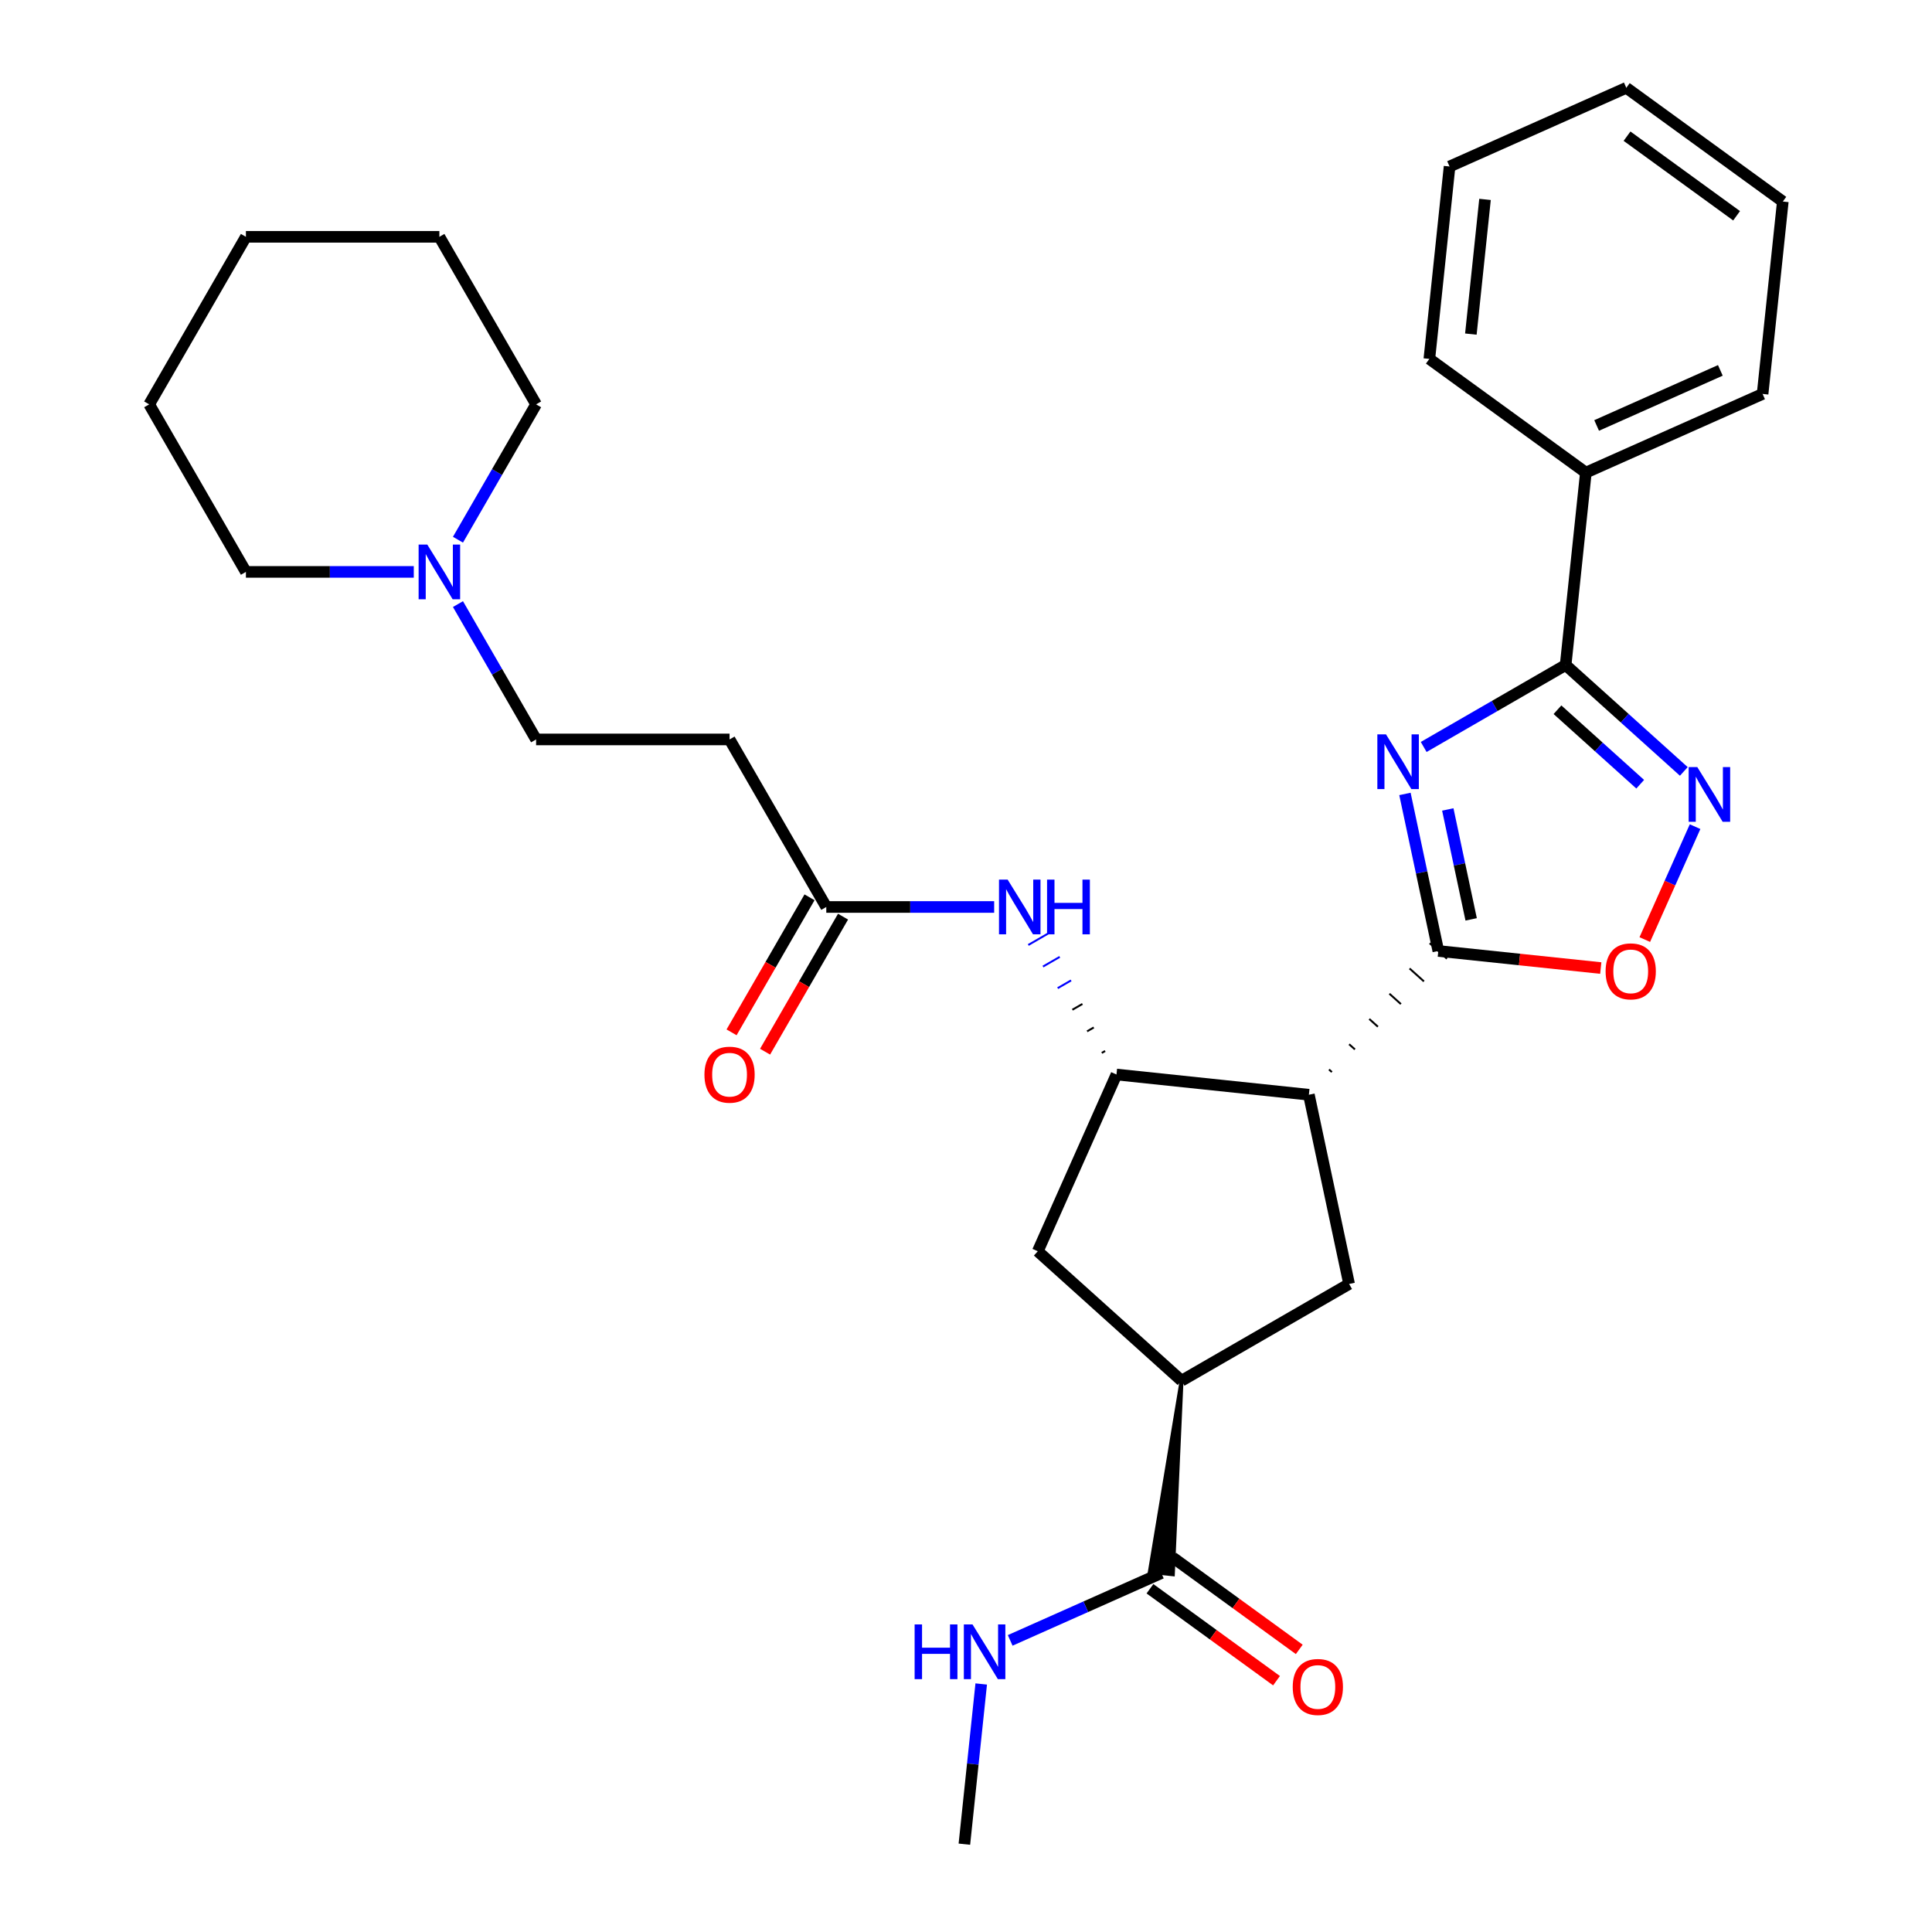 <?xml version='1.0' encoding='iso-8859-1'?>
<svg version='1.1' baseProfile='full'
              xmlns='http://www.w3.org/2000/svg'
                      xmlns:rdkit='http://www.rdkit.org/xml'
                      xmlns:xlink='http://www.w3.org/1999/xlink'
                  xml:space='preserve'
width='1000px' height='1000px' viewBox='0 0 1000 1000'>
<!-- END OF HEADER -->
<rect style='opacity:1.0;fill:#FFFFFF;stroke:none' width='1000' height='1000' x='0' y='0'> </rect>
<path class='bond-0' d='M 727.196,410.94 L 735.834,451.581' style='fill:none;fill-rule:evenodd;stroke:#0000FF;stroke-width:6px;stroke-linecap:butt;stroke-linejoin:miter;stroke-opacity:1' />
<path class='bond-0' d='M 735.834,451.581 L 744.473,492.222' style='fill:none;fill-rule:evenodd;stroke:#000000;stroke-width:6px;stroke-linecap:butt;stroke-linejoin:miter;stroke-opacity:1' />
<path class='bond-0' d='M 749.376,418.968 L 755.423,447.417' style='fill:none;fill-rule:evenodd;stroke:#0000FF;stroke-width:6px;stroke-linecap:butt;stroke-linejoin:miter;stroke-opacity:1' />
<path class='bond-0' d='M 755.423,447.417 L 761.47,475.866' style='fill:none;fill-rule:evenodd;stroke:#000000;stroke-width:6px;stroke-linecap:butt;stroke-linejoin:miter;stroke-opacity:1' />
<path class='bond-2' d='M 736.897,386.63 L 773.635,365.42' style='fill:none;fill-rule:evenodd;stroke:#0000FF;stroke-width:6px;stroke-linecap:butt;stroke-linejoin:miter;stroke-opacity:1' />
<path class='bond-2' d='M 773.635,365.42 L 810.372,344.21' style='fill:none;fill-rule:evenodd;stroke:#000000;stroke-width:6px;stroke-linecap:butt;stroke-linejoin:miter;stroke-opacity:1' />
<path class='bond-1' d='M 689.382,554.903 L 687.893,553.563' style='fill:none;fill-rule:evenodd;stroke:#000000;stroke-width:1.0px;stroke-linecap:butt;stroke-linejoin:miter;stroke-opacity:1' />
<path class='bond-1' d='M 701.293,543.171 L 698.316,540.491' style='fill:none;fill-rule:evenodd;stroke:#000000;stroke-width:1.0px;stroke-linecap:butt;stroke-linejoin:miter;stroke-opacity:1' />
<path class='bond-1' d='M 713.204,531.439 L 708.739,527.418' style='fill:none;fill-rule:evenodd;stroke:#000000;stroke-width:1.0px;stroke-linecap:butt;stroke-linejoin:miter;stroke-opacity:1' />
<path class='bond-1' d='M 725.115,519.706 L 719.162,514.346' style='fill:none;fill-rule:evenodd;stroke:#000000;stroke-width:1.0px;stroke-linecap:butt;stroke-linejoin:miter;stroke-opacity:1' />
<path class='bond-1' d='M 737.026,507.974 L 729.585,501.274' style='fill:none;fill-rule:evenodd;stroke:#000000;stroke-width:1.0px;stroke-linecap:butt;stroke-linejoin:miter;stroke-opacity:1' />
<path class='bond-1' d='M 748.938,496.242 L 740.008,488.202' style='fill:none;fill-rule:evenodd;stroke:#000000;stroke-width:1.0px;stroke-linecap:butt;stroke-linejoin:miter;stroke-opacity:1' />
<path class='bond-5' d='M 744.473,492.222 L 786.514,496.64' style='fill:none;fill-rule:evenodd;stroke:#000000;stroke-width:6px;stroke-linecap:butt;stroke-linejoin:miter;stroke-opacity:1' />
<path class='bond-5' d='M 786.514,496.64 L 828.554,501.059' style='fill:none;fill-rule:evenodd;stroke:#FF0000;stroke-width:6px;stroke-linecap:butt;stroke-linejoin:miter;stroke-opacity:1' />
<path class='bond-4' d='M 677.47,566.635 L 577.885,556.169' style='fill:none;fill-rule:evenodd;stroke:#000000;stroke-width:6px;stroke-linecap:butt;stroke-linejoin:miter;stroke-opacity:1' />
<path class='bond-6' d='M 677.47,566.635 L 698.289,664.581' style='fill:none;fill-rule:evenodd;stroke:#000000;stroke-width:6px;stroke-linecap:butt;stroke-linejoin:miter;stroke-opacity:1' />
<path class='bond-3' d='M 810.372,344.21 L 840.957,371.749' style='fill:none;fill-rule:evenodd;stroke:#000000;stroke-width:6px;stroke-linecap:butt;stroke-linejoin:miter;stroke-opacity:1' />
<path class='bond-3' d='M 840.957,371.749 L 871.542,399.288' style='fill:none;fill-rule:evenodd;stroke:#0000FF;stroke-width:6px;stroke-linecap:butt;stroke-linejoin:miter;stroke-opacity:1' />
<path class='bond-3' d='M 806.147,367.354 L 827.557,386.631' style='fill:none;fill-rule:evenodd;stroke:#000000;stroke-width:6px;stroke-linecap:butt;stroke-linejoin:miter;stroke-opacity:1' />
<path class='bond-3' d='M 827.557,386.631 L 848.966,405.909' style='fill:none;fill-rule:evenodd;stroke:#0000FF;stroke-width:6px;stroke-linecap:butt;stroke-linejoin:miter;stroke-opacity:1' />
<path class='bond-14' d='M 810.372,344.21 L 820.839,244.625' style='fill:none;fill-rule:evenodd;stroke:#000000;stroke-width:6px;stroke-linecap:butt;stroke-linejoin:miter;stroke-opacity:1' />
<path class='bond-30' d='M 877.367,427.875 L 864.356,457.098' style='fill:none;fill-rule:evenodd;stroke:#0000FF;stroke-width:6px;stroke-linecap:butt;stroke-linejoin:miter;stroke-opacity:1' />
<path class='bond-30' d='M 864.356,457.098 L 851.345,486.321' style='fill:none;fill-rule:evenodd;stroke:#FF0000;stroke-width:6px;stroke-linecap:butt;stroke-linejoin:miter;stroke-opacity:1' />
<path class='bond-8' d='M 572.012,543.992 L 570.277,544.993' style='fill:none;fill-rule:evenodd;stroke:#000000;stroke-width:1.0px;stroke-linecap:butt;stroke-linejoin:miter;stroke-opacity:1' />
<path class='bond-8' d='M 566.138,531.816 L 562.669,533.818' style='fill:none;fill-rule:evenodd;stroke:#000000;stroke-width:1.0px;stroke-linecap:butt;stroke-linejoin:miter;stroke-opacity:1' />
<path class='bond-8' d='M 560.264,519.639 L 555.061,522.643' style='fill:none;fill-rule:evenodd;stroke:#000000;stroke-width:1.0px;stroke-linecap:butt;stroke-linejoin:miter;stroke-opacity:1' />
<path class='bond-8' d='M 554.39,507.463 L 547.453,511.468' style='fill:none;fill-rule:evenodd;stroke:#0000FF;stroke-width:1.0px;stroke-linecap:butt;stroke-linejoin:miter;stroke-opacity:1' />
<path class='bond-8' d='M 548.516,495.286 L 539.844,500.293' style='fill:none;fill-rule:evenodd;stroke:#0000FF;stroke-width:1.0px;stroke-linecap:butt;stroke-linejoin:miter;stroke-opacity:1' />
<path class='bond-8' d='M 542.642,483.11 L 532.236,489.118' style='fill:none;fill-rule:evenodd;stroke:#0000FF;stroke-width:1.0px;stroke-linecap:butt;stroke-linejoin:miter;stroke-opacity:1' />
<path class='bond-10' d='M 577.885,556.169 L 537.157,647.645' style='fill:none;fill-rule:evenodd;stroke:#000000;stroke-width:6px;stroke-linecap:butt;stroke-linejoin:miter;stroke-opacity:1' />
<path class='bond-7' d='M 698.289,664.581 L 611.571,714.648' style='fill:none;fill-rule:evenodd;stroke:#000000;stroke-width:6px;stroke-linecap:butt;stroke-linejoin:miter;stroke-opacity:1' />
<path class='bond-9' d='M 611.571,714.648 L 595.129,813.604 L 607.079,814.86 Z' style='fill:#000000;fill-rule:evenodd;fill-opacity:1;stroke:#000000;stroke-width:2px;stroke-linecap:butt;stroke-linejoin:miter;stroke-opacity:1;' />
<path class='bond-31' d='M 611.571,714.648 L 537.157,647.645' style='fill:none;fill-rule:evenodd;stroke:#000000;stroke-width:6px;stroke-linecap:butt;stroke-linejoin:miter;stroke-opacity:1' />
<path class='bond-11' d='M 514.575,469.45 L 471.13,469.45' style='fill:none;fill-rule:evenodd;stroke:#0000FF;stroke-width:6px;stroke-linecap:butt;stroke-linejoin:miter;stroke-opacity:1' />
<path class='bond-11' d='M 471.13,469.45 L 427.685,469.45' style='fill:none;fill-rule:evenodd;stroke:#000000;stroke-width:6px;stroke-linecap:butt;stroke-linejoin:miter;stroke-opacity:1' />
<path class='bond-15' d='M 595.219,822.333 L 627.972,846.13' style='fill:none;fill-rule:evenodd;stroke:#000000;stroke-width:6px;stroke-linecap:butt;stroke-linejoin:miter;stroke-opacity:1' />
<path class='bond-15' d='M 627.972,846.13 L 660.725,869.927' style='fill:none;fill-rule:evenodd;stroke:#FF0000;stroke-width:6px;stroke-linecap:butt;stroke-linejoin:miter;stroke-opacity:1' />
<path class='bond-15' d='M 606.99,806.132 L 639.743,829.928' style='fill:none;fill-rule:evenodd;stroke:#000000;stroke-width:6px;stroke-linecap:butt;stroke-linejoin:miter;stroke-opacity:1' />
<path class='bond-15' d='M 639.743,829.928 L 672.496,853.725' style='fill:none;fill-rule:evenodd;stroke:#FF0000;stroke-width:6px;stroke-linecap:butt;stroke-linejoin:miter;stroke-opacity:1' />
<path class='bond-18' d='M 601.104,814.232 L 561.988,831.648' style='fill:none;fill-rule:evenodd;stroke:#000000;stroke-width:6px;stroke-linecap:butt;stroke-linejoin:miter;stroke-opacity:1' />
<path class='bond-18' d='M 561.988,831.648 L 522.871,849.064' style='fill:none;fill-rule:evenodd;stroke:#0000FF;stroke-width:6px;stroke-linecap:butt;stroke-linejoin:miter;stroke-opacity:1' />
<path class='bond-13' d='M 427.685,469.45 L 377.618,382.732' style='fill:none;fill-rule:evenodd;stroke:#000000;stroke-width:6px;stroke-linecap:butt;stroke-linejoin:miter;stroke-opacity:1' />
<path class='bond-16' d='M 419.013,464.444 L 398.836,499.391' style='fill:none;fill-rule:evenodd;stroke:#000000;stroke-width:6px;stroke-linecap:butt;stroke-linejoin:miter;stroke-opacity:1' />
<path class='bond-16' d='M 398.836,499.391 L 378.66,534.339' style='fill:none;fill-rule:evenodd;stroke:#FF0000;stroke-width:6px;stroke-linecap:butt;stroke-linejoin:miter;stroke-opacity:1' />
<path class='bond-16' d='M 436.357,474.457 L 416.18,509.404' style='fill:none;fill-rule:evenodd;stroke:#000000;stroke-width:6px;stroke-linecap:butt;stroke-linejoin:miter;stroke-opacity:1' />
<path class='bond-16' d='M 416.18,509.404 L 396.003,544.352' style='fill:none;fill-rule:evenodd;stroke:#FF0000;stroke-width:6px;stroke-linecap:butt;stroke-linejoin:miter;stroke-opacity:1' />
<path class='bond-12' d='M 237.039,312.677 L 257.262,347.705' style='fill:none;fill-rule:evenodd;stroke:#0000FF;stroke-width:6px;stroke-linecap:butt;stroke-linejoin:miter;stroke-opacity:1' />
<path class='bond-12' d='M 257.262,347.705 L 277.485,382.732' style='fill:none;fill-rule:evenodd;stroke:#000000;stroke-width:6px;stroke-linecap:butt;stroke-linejoin:miter;stroke-opacity:1' />
<path class='bond-19' d='M 214.175,296.014 L 170.73,296.014' style='fill:none;fill-rule:evenodd;stroke:#0000FF;stroke-width:6px;stroke-linecap:butt;stroke-linejoin:miter;stroke-opacity:1' />
<path class='bond-19' d='M 170.73,296.014 L 127.285,296.014' style='fill:none;fill-rule:evenodd;stroke:#000000;stroke-width:6px;stroke-linecap:butt;stroke-linejoin:miter;stroke-opacity:1' />
<path class='bond-20' d='M 237.039,279.351 L 257.262,244.323' style='fill:none;fill-rule:evenodd;stroke:#0000FF;stroke-width:6px;stroke-linecap:butt;stroke-linejoin:miter;stroke-opacity:1' />
<path class='bond-20' d='M 257.262,244.323 L 277.485,209.296' style='fill:none;fill-rule:evenodd;stroke:#000000;stroke-width:6px;stroke-linecap:butt;stroke-linejoin:miter;stroke-opacity:1' />
<path class='bond-17' d='M 377.618,382.732 L 277.485,382.732' style='fill:none;fill-rule:evenodd;stroke:#000000;stroke-width:6px;stroke-linecap:butt;stroke-linejoin:miter;stroke-opacity:1' />
<path class='bond-21' d='M 820.839,244.625 L 912.315,203.897' style='fill:none;fill-rule:evenodd;stroke:#000000;stroke-width:6px;stroke-linecap:butt;stroke-linejoin:miter;stroke-opacity:1' />
<path class='bond-21' d='M 826.415,220.22 L 890.448,191.71' style='fill:none;fill-rule:evenodd;stroke:#000000;stroke-width:6px;stroke-linecap:butt;stroke-linejoin:miter;stroke-opacity:1' />
<path class='bond-22' d='M 820.839,244.625 L 739.829,185.768' style='fill:none;fill-rule:evenodd;stroke:#000000;stroke-width:6px;stroke-linecap:butt;stroke-linejoin:miter;stroke-opacity:1' />
<path class='bond-23' d='M 507.876,871.624 L 503.519,913.085' style='fill:none;fill-rule:evenodd;stroke:#0000FF;stroke-width:6px;stroke-linecap:butt;stroke-linejoin:miter;stroke-opacity:1' />
<path class='bond-23' d='M 503.519,913.085 L 499.161,954.545' style='fill:none;fill-rule:evenodd;stroke:#000000;stroke-width:6px;stroke-linecap:butt;stroke-linejoin:miter;stroke-opacity:1' />
<path class='bond-24' d='M 127.285,296.014 L 77.218,209.296' style='fill:none;fill-rule:evenodd;stroke:#000000;stroke-width:6px;stroke-linecap:butt;stroke-linejoin:miter;stroke-opacity:1' />
<path class='bond-25' d='M 277.485,209.296 L 227.418,122.578' style='fill:none;fill-rule:evenodd;stroke:#000000;stroke-width:6px;stroke-linecap:butt;stroke-linejoin:miter;stroke-opacity:1' />
<path class='bond-26' d='M 912.315,203.897 L 922.782,104.312' style='fill:none;fill-rule:evenodd;stroke:#000000;stroke-width:6px;stroke-linecap:butt;stroke-linejoin:miter;stroke-opacity:1' />
<path class='bond-27' d='M 739.829,185.768 L 750.296,86.183' style='fill:none;fill-rule:evenodd;stroke:#000000;stroke-width:6px;stroke-linecap:butt;stroke-linejoin:miter;stroke-opacity:1' />
<path class='bond-27' d='M 761.316,172.923 L 768.643,103.214' style='fill:none;fill-rule:evenodd;stroke:#000000;stroke-width:6px;stroke-linecap:butt;stroke-linejoin:miter;stroke-opacity:1' />
<path class='bond-33' d='M 77.218,209.296 L 127.285,122.578' style='fill:none;fill-rule:evenodd;stroke:#000000;stroke-width:6px;stroke-linecap:butt;stroke-linejoin:miter;stroke-opacity:1' />
<path class='bond-29' d='M 227.418,122.578 L 127.285,122.578' style='fill:none;fill-rule:evenodd;stroke:#000000;stroke-width:6px;stroke-linecap:butt;stroke-linejoin:miter;stroke-opacity:1' />
<path class='bond-32' d='M 922.782,104.312 L 841.772,45.455' style='fill:none;fill-rule:evenodd;stroke:#000000;stroke-width:6px;stroke-linecap:butt;stroke-linejoin:miter;stroke-opacity:1' />
<path class='bond-32' d='M 898.859,111.685 L 842.153,70.485' style='fill:none;fill-rule:evenodd;stroke:#000000;stroke-width:6px;stroke-linecap:butt;stroke-linejoin:miter;stroke-opacity:1' />
<path class='bond-28' d='M 750.296,86.183 L 841.772,45.455' style='fill:none;fill-rule:evenodd;stroke:#000000;stroke-width:6px;stroke-linecap:butt;stroke-linejoin:miter;stroke-opacity:1' />
<path  class='atom-0' d='M 717.394 380.116
L 726.674 395.116
Q 727.594 396.596, 729.074 399.276
Q 730.554 401.956, 730.634 402.116
L 730.634 380.116
L 734.394 380.116
L 734.394 408.436
L 730.514 408.436
L 720.554 392.036
Q 719.394 390.116, 718.154 387.916
Q 716.954 385.716, 716.594 385.036
L 716.594 408.436
L 712.914 408.436
L 712.914 380.116
L 717.394 380.116
' fill='#0000FF'/>
<path  class='atom-4' d='M 878.526 397.052
L 887.806 412.052
Q 888.726 413.532, 890.206 416.212
Q 891.686 418.892, 891.766 419.052
L 891.766 397.052
L 895.526 397.052
L 895.526 425.372
L 891.646 425.372
L 881.686 408.972
Q 880.526 407.052, 879.286 404.852
Q 878.086 402.652, 877.726 401.972
L 877.726 425.372
L 874.046 425.372
L 874.046 397.052
L 878.526 397.052
' fill='#0000FF'/>
<path  class='atom-6' d='M 831.058 502.768
Q 831.058 495.968, 834.418 492.168
Q 837.778 488.368, 844.058 488.368
Q 850.338 488.368, 853.698 492.168
Q 857.058 495.968, 857.058 502.768
Q 857.058 509.648, 853.658 513.568
Q 850.258 517.448, 844.058 517.448
Q 837.818 517.448, 834.418 513.568
Q 831.058 509.688, 831.058 502.768
M 844.058 514.248
Q 848.378 514.248, 850.698 511.368
Q 853.058 508.448, 853.058 502.768
Q 853.058 497.208, 850.698 494.408
Q 848.378 491.568, 844.058 491.568
Q 839.738 491.568, 837.378 494.368
Q 835.058 497.168, 835.058 502.768
Q 835.058 508.488, 837.378 511.368
Q 839.738 514.248, 844.058 514.248
' fill='#FF0000'/>
<path  class='atom-9' d='M 521.559 455.29
L 530.839 470.29
Q 531.759 471.77, 533.239 474.45
Q 534.719 477.13, 534.799 477.29
L 534.799 455.29
L 538.559 455.29
L 538.559 483.61
L 534.679 483.61
L 524.719 467.21
Q 523.559 465.29, 522.319 463.09
Q 521.119 460.89, 520.759 460.21
L 520.759 483.61
L 517.079 483.61
L 517.079 455.29
L 521.559 455.29
' fill='#0000FF'/>
<path  class='atom-9' d='M 541.959 455.29
L 545.799 455.29
L 545.799 467.33
L 560.279 467.33
L 560.279 455.29
L 564.119 455.29
L 564.119 483.61
L 560.279 483.61
L 560.279 470.53
L 545.799 470.53
L 545.799 483.61
L 541.959 483.61
L 541.959 455.29
' fill='#0000FF'/>
<path  class='atom-13' d='M 221.158 281.854
L 230.438 296.854
Q 231.358 298.334, 232.838 301.014
Q 234.318 303.694, 234.398 303.854
L 234.398 281.854
L 238.158 281.854
L 238.158 310.174
L 234.278 310.174
L 224.318 293.774
Q 223.158 291.854, 221.918 289.654
Q 220.718 287.454, 220.358 286.774
L 220.358 310.174
L 216.678 310.174
L 216.678 281.854
L 221.158 281.854
' fill='#0000FF'/>
<path  class='atom-16' d='M 669.114 873.17
Q 669.114 866.37, 672.474 862.57
Q 675.834 858.77, 682.114 858.77
Q 688.394 858.77, 691.754 862.57
Q 695.114 866.37, 695.114 873.17
Q 695.114 880.05, 691.714 883.97
Q 688.314 887.85, 682.114 887.85
Q 675.874 887.85, 672.474 883.97
Q 669.114 880.09, 669.114 873.17
M 682.114 884.65
Q 686.434 884.65, 688.754 881.77
Q 691.114 878.85, 691.114 873.17
Q 691.114 867.61, 688.754 864.81
Q 686.434 861.97, 682.114 861.97
Q 677.794 861.97, 675.434 864.77
Q 673.114 867.57, 673.114 873.17
Q 673.114 878.89, 675.434 881.77
Q 677.794 884.65, 682.114 884.65
' fill='#FF0000'/>
<path  class='atom-17' d='M 364.618 556.249
Q 364.618 549.449, 367.978 545.649
Q 371.338 541.849, 377.618 541.849
Q 383.898 541.849, 387.258 545.649
Q 390.618 549.449, 390.618 556.249
Q 390.618 563.129, 387.218 567.049
Q 383.818 570.929, 377.618 570.929
Q 371.378 570.929, 367.978 567.049
Q 364.618 563.169, 364.618 556.249
M 377.618 567.729
Q 381.938 567.729, 384.258 564.849
Q 386.618 561.929, 386.618 556.249
Q 386.618 550.689, 384.258 547.889
Q 381.938 545.049, 377.618 545.049
Q 373.298 545.049, 370.938 547.849
Q 368.618 550.649, 368.618 556.249
Q 368.618 561.969, 370.938 564.849
Q 373.298 567.729, 377.618 567.729
' fill='#FF0000'/>
<path  class='atom-19' d='M 473.408 840.8
L 477.248 840.8
L 477.248 852.84
L 491.728 852.84
L 491.728 840.8
L 495.568 840.8
L 495.568 869.12
L 491.728 869.12
L 491.728 856.04
L 477.248 856.04
L 477.248 869.12
L 473.408 869.12
L 473.408 840.8
' fill='#0000FF'/>
<path  class='atom-19' d='M 503.368 840.8
L 512.648 855.8
Q 513.568 857.28, 515.048 859.96
Q 516.528 862.64, 516.608 862.8
L 516.608 840.8
L 520.368 840.8
L 520.368 869.12
L 516.488 869.12
L 506.528 852.72
Q 505.368 850.8, 504.128 848.6
Q 502.928 846.4, 502.568 845.72
L 502.568 869.12
L 498.888 869.12
L 498.888 840.8
L 503.368 840.8
' fill='#0000FF'/>
</svg>
